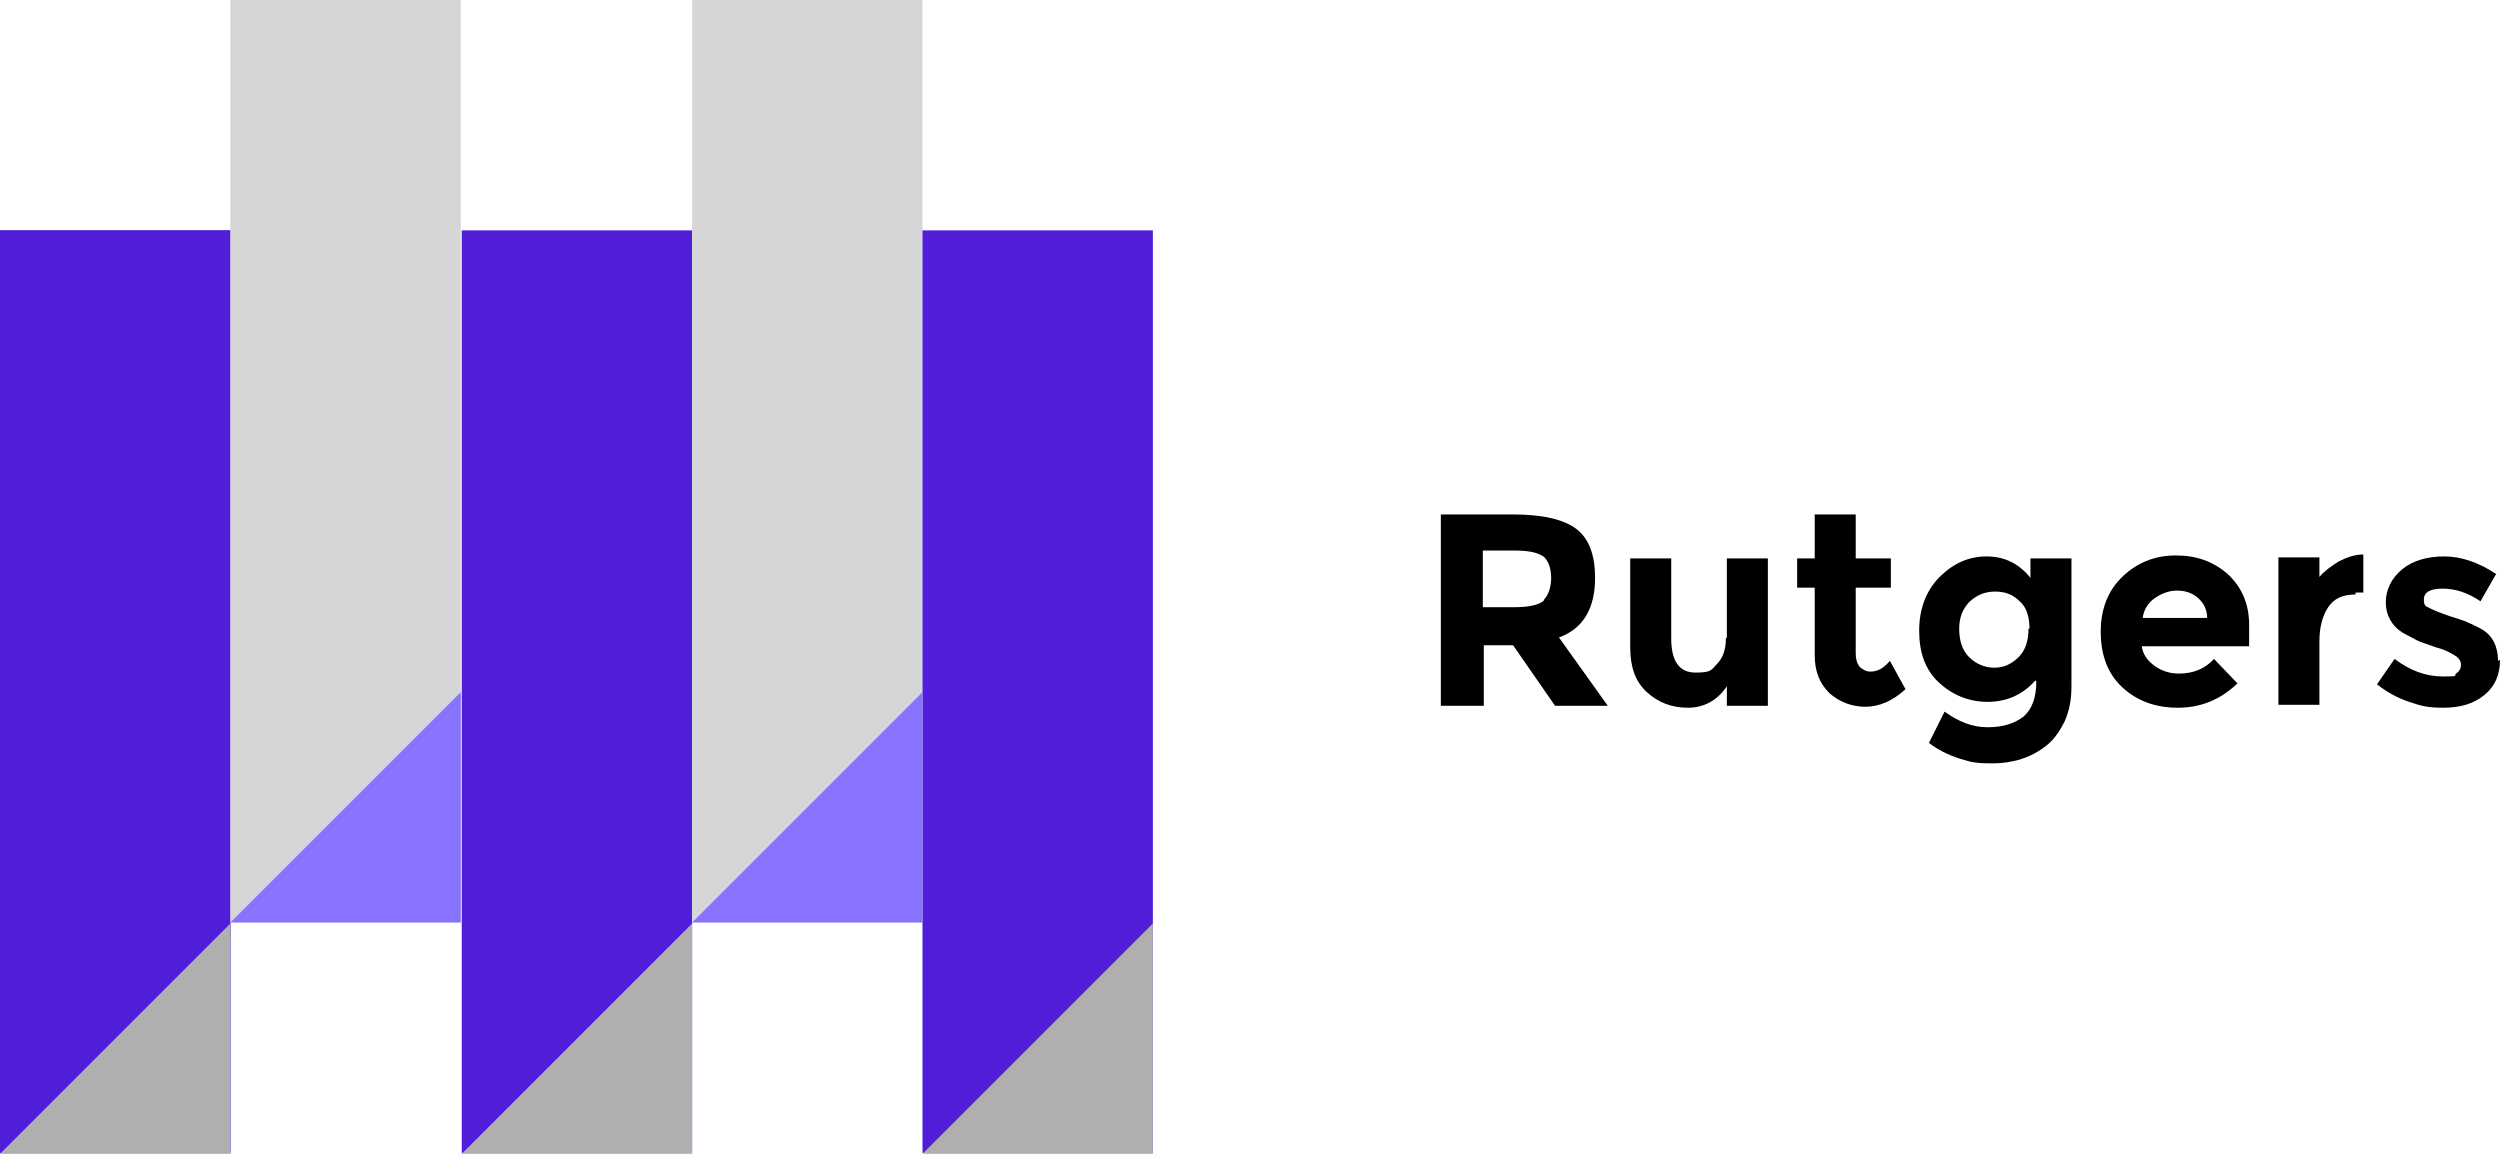 <?xml version="1.0" encoding="UTF-8"?>
<svg id="Laag_1" xmlns="http://www.w3.org/2000/svg" version="1.1" viewBox="0 0 256.1 118.2">
  <!-- Generator: Adobe Illustrator 29.0.0, SVG Export Plug-In . SVG Version: 2.1.0 Build 186)  -->
  <defs>
    <style>
      .st0 {
        fill: #d6d6d8;
      }

      .st1 {
        isolation: isolate;
      }

      .st2 {
        fill: #8773ff;
      }

      .st3 {
        fill: #afafaf;
      }

      .st4 {
        fill: #501ed8;
      }
    </style>
  </defs>
  <g id="Group_2061">
    <rect id="Rectangle_2497" class="st4" x="0" y="23.6" width="23.6" height="94.5"/>
    <rect id="Rectangle_2498" class="st4" x="0" y="23.6" width="23.6" height="94.5"/>
    <rect id="Rectangle_2499" class="st0" x="23.6" width="23.6" height="94.5"/>
    <rect id="Rectangle_2500" class="st4" x="47.3" y="23.6" width="23.6" height="94.5"/>
    <rect id="Rectangle_2501" class="st0" x="70.9" width="23.6" height="94.5"/>
    <rect id="Rectangle_2502" class="st4" x="94.5" y="23.6" width="23.6" height="94.5"/>
    <path id="Path_2811" class="st3" d="M0,118.2h23.6v-23.6"/>
    <path id="Path_2812" class="st2" d="M23.6,94.5h23.6v-23.6"/>
    <path id="Path_2813" class="st3" d="M47.3,118.2h23.6v-23.6"/>
    <path id="Path_2814" class="st3" d="M94.5,118.2h23.6v-23.6"/>
    <path id="Path_2815" class="st2" d="M70.9,94.5h23.6v-23.6"/>
    <g id="Rutgers" class="st1">
      <g class="st1">
        <path d="M163.4,59.2c0,3.1-1.2,5.2-3.7,6.1l5,7h-5.4l-4.3-6.2h-3v6.2h-4.4v-19.6h7.4c3,0,5.2.5,6.5,1.5,1.3,1,1.9,2.7,1.9,5ZM158.1,61.5c.5-.5.8-1.3.8-2.3s-.3-1.8-.8-2.2c-.6-.4-1.5-.6-2.9-.6h-3.3v5.8h3.2c1.5,0,2.5-.2,3.1-.7Z"/>
        <path d="M176.9,65.3v-8.1h4.2v15.1h-4.2v-2c-1,1.5-2.4,2.2-4,2.2s-3-.5-4.2-1.6-1.7-2.6-1.7-4.6v-9.1h4.2v8.2c0,2.3.8,3.5,2.5,3.5s1.6-.3,2.2-.9c.6-.6.9-1.5.9-2.6Z"/>
        <path d="M190.1,60.2v6.7c0,.6.1,1,.4,1.4.3.3.7.5,1.1.5.8,0,1.4-.4,2-1.1l1.6,2.9c-1.3,1.2-2.7,1.8-4.1,1.8s-2.7-.5-3.7-1.4c-1-1-1.5-2.2-1.5-3.9v-6.9h-1.8v-3h1.8v-4.5h4.2v4.5h3.6v3h-3.6Z"/>
        <path d="M208.5,69.7c-1.3,1.5-3,2.2-4.9,2.2s-3.6-.7-5-2-2-3.1-2-5.3.7-4.1,2.1-5.5c1.4-1.4,3-2.1,4.8-2.1s3.3.7,4.5,2.2v-2h4.2v13.1c0,1.3-.2,2.5-.7,3.6-.5,1-1.1,1.9-1.9,2.5-1.5,1.2-3.4,1.8-5.5,1.8s-2.3-.2-3.4-.5c-1.2-.4-2.2-.9-3.1-1.6l1.6-3.2c1.4,1,2.8,1.6,4.4,1.6s2.8-.4,3.7-1.1c.9-.8,1.3-2,1.3-3.6ZM207.9,64.4c0-1.2-.3-2.2-1-2.8-.7-.7-1.5-1-2.5-1s-1.8.3-2.6,1c-.7.7-1.1,1.6-1.1,2.8s.3,2.2,1,2.9,1.6,1.1,2.6,1.1,1.8-.4,2.5-1.1c.7-.7,1-1.7,1-2.9Z"/>
        <path d="M229.1,70.1c-1.7,1.6-3.7,2.4-6,2.4s-4.2-.7-5.7-2.1c-1.5-1.4-2.2-3.3-2.2-5.7s.8-4.3,2.3-5.7c1.5-1.4,3.3-2.1,5.4-2.1s3.8.6,5.3,1.9c1.4,1.3,2.2,3,2.2,5.2v2.2h-11c.1.8.6,1.5,1.3,2,.7.5,1.5.8,2.5.8,1.5,0,2.7-.5,3.6-1.5l2.4,2.5ZM225.1,61.2c-.6-.5-1.3-.7-2.1-.7s-1.6.3-2.3.8c-.7.5-1.1,1.2-1.2,2h6.6c0-.9-.4-1.6-1-2.1Z"/>
        <path d="M241.3,60.9c-1.3,0-2.2.4-2.8,1.3-.6.9-.9,2.1-.9,3.5v6.5h-4.2v-15.1h4.2v2c.5-.6,1.2-1.1,2-1.6.8-.4,1.6-.7,2.5-.7v3.9s-.8,0-.8,0Z"/>
        <path d="M256.1,67.6c0,1.5-.5,2.7-1.6,3.6-1.1.9-2.5,1.3-4.2,1.3s-2.3-.2-3.5-.6c-1.2-.4-2.3-1-3.3-1.8l1.8-2.6c1.6,1.2,3.2,1.8,5,1.8s1-.1,1.3-.3c.3-.2.5-.5.5-.9s-.2-.7-.7-1-1.1-.6-1.9-.8c-.8-.3-1.5-.5-1.9-.7-.4-.2-.9-.5-1.5-.8-1.1-.7-1.7-1.8-1.7-3.1s.6-2.5,1.7-3.4c1.1-.9,2.6-1.3,4.3-1.3s3.5.6,5.3,1.8l-1.6,2.8c-1.3-.9-2.6-1.3-3.9-1.3s-1.9.4-1.9,1.1.2.7.6.9c.4.2,1.1.5,2,.8s1.6.5,2,.7c.4.2.9.4,1.4.7,1,.6,1.6,1.7,1.6,3.2Z"/>
      </g>
    </g>
  </g>
</svg>